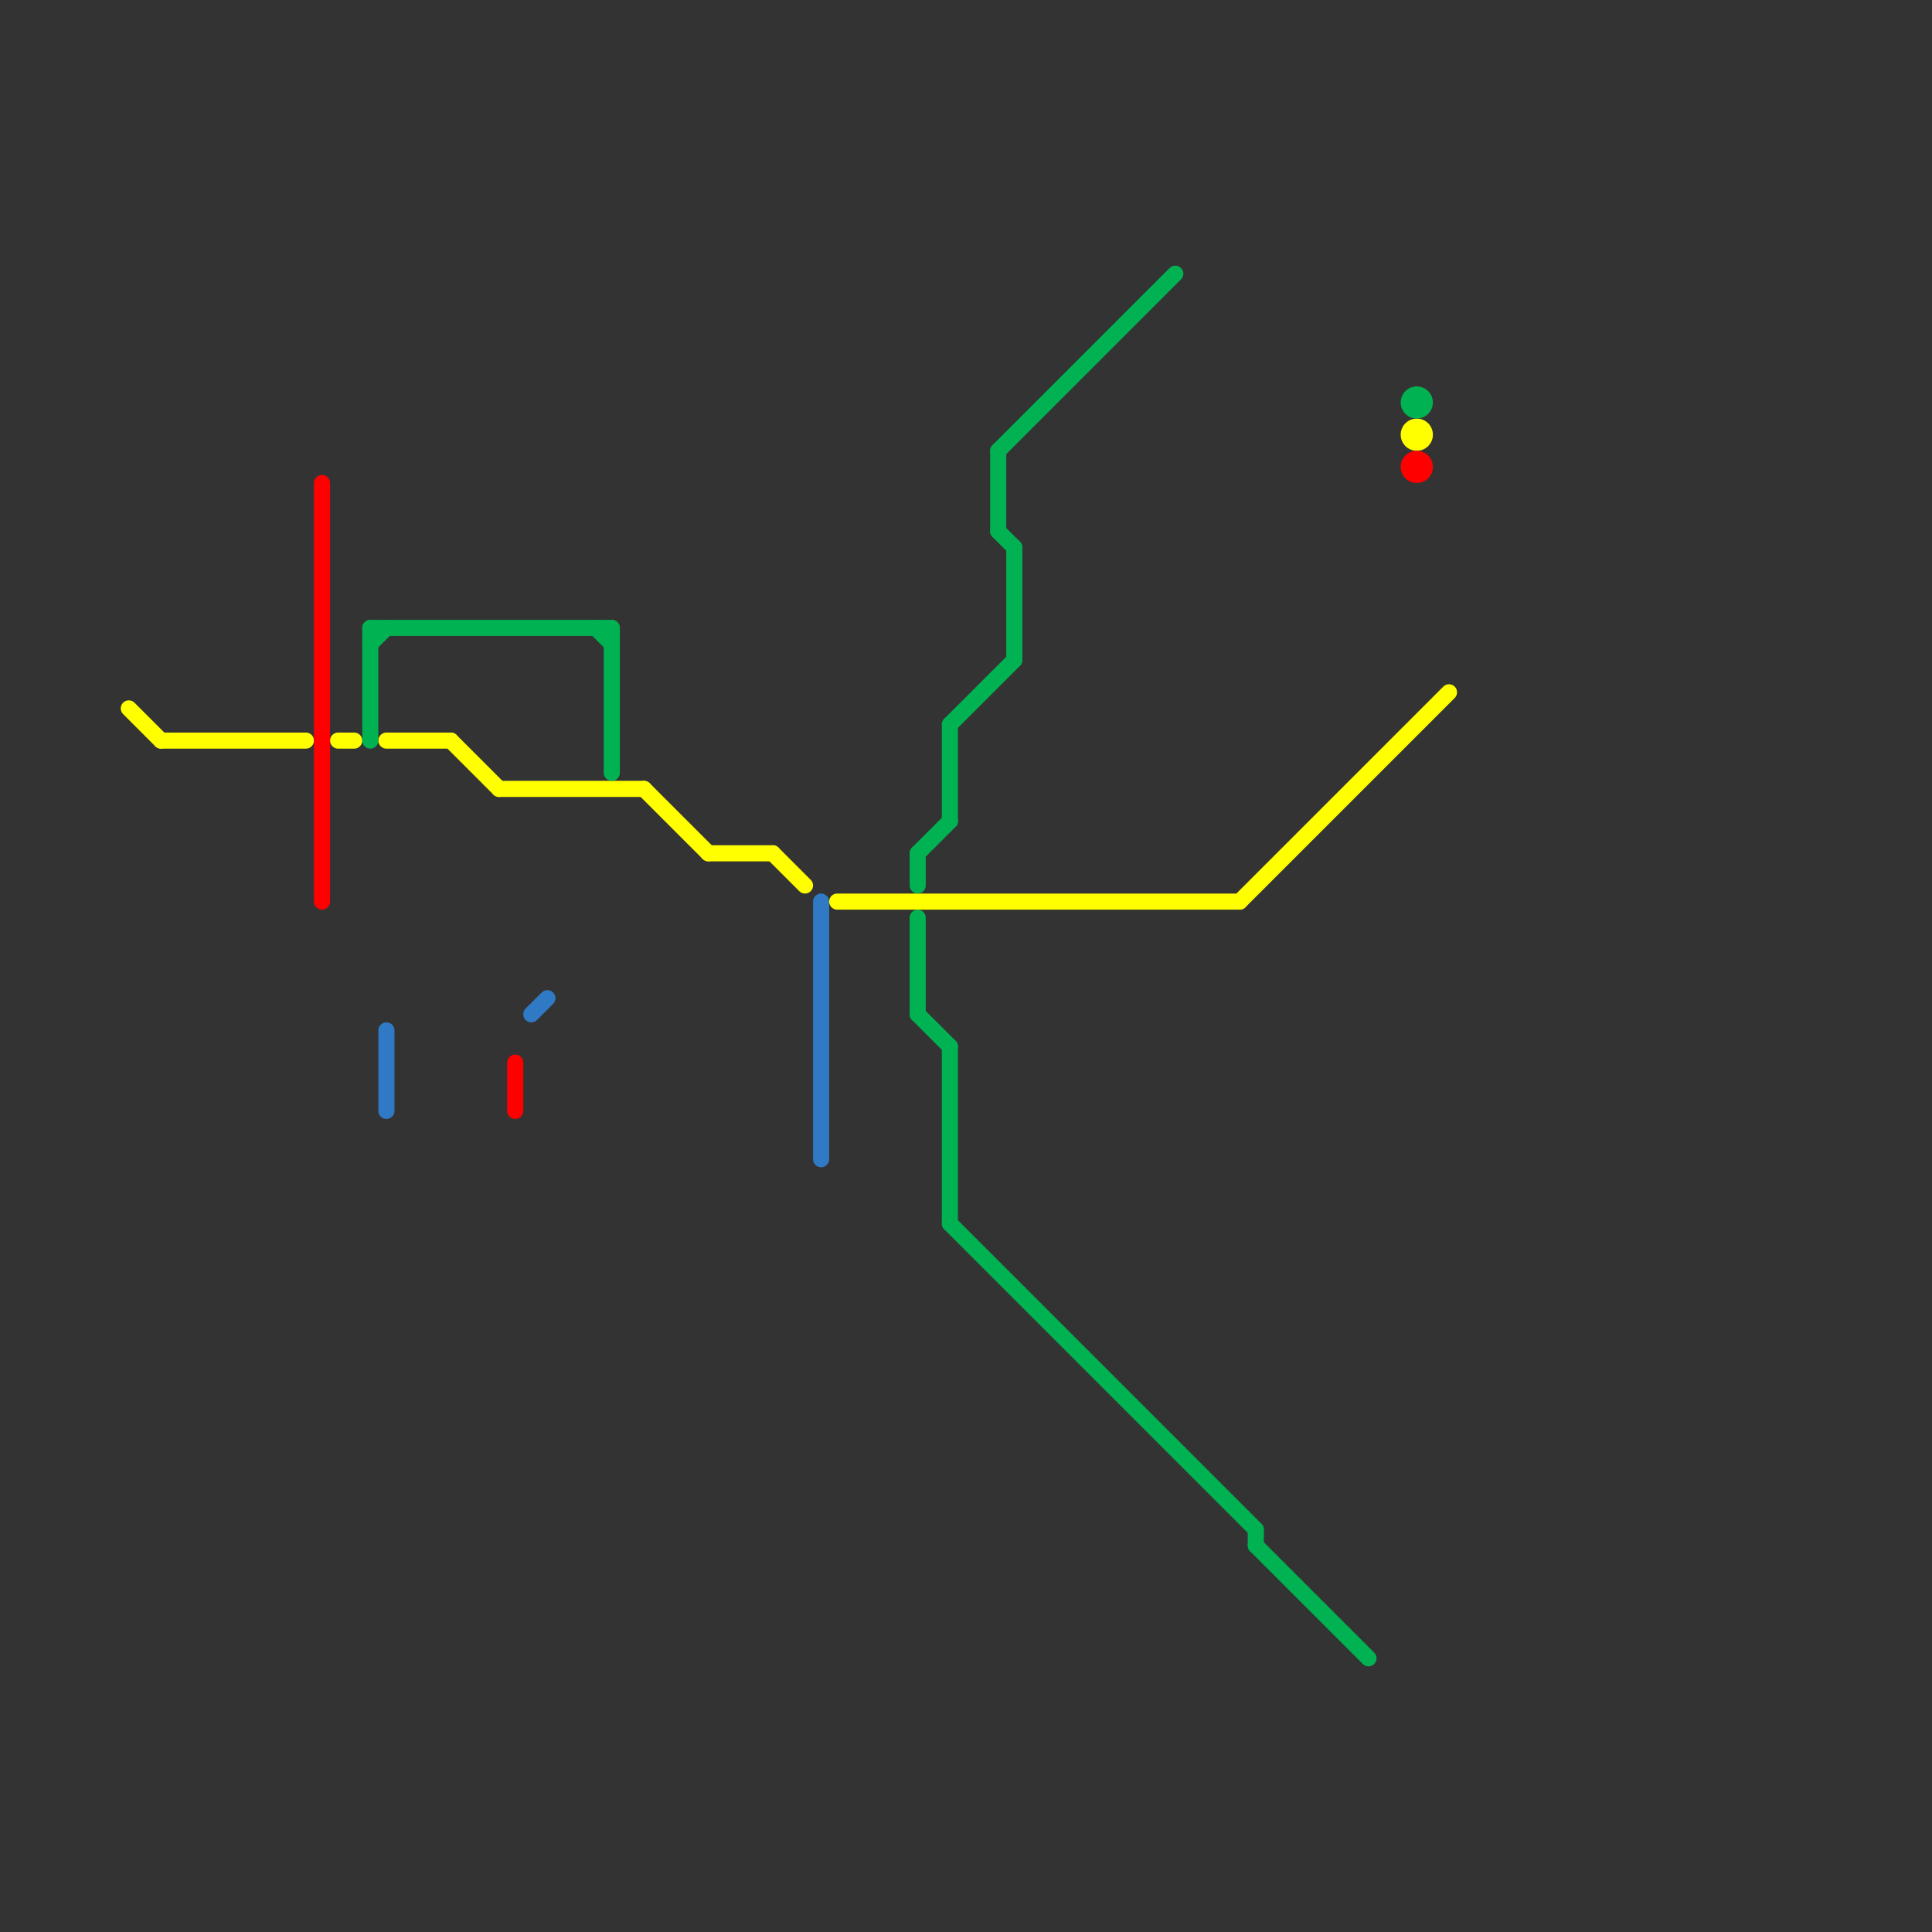 
<svg version="1.1" xmlns="http://www.w3.org/2000/svg" viewBox="0 0 120 120">
<rect x="0" y="0" width="120" height="120" fill="#333333" stroke="none"/>
<style>text { font: 1px Helvetica; font-weight: 600; white-space: pre; dominant-baseline: central; } line { stroke-width: 1; fill: none; stroke-linecap: round; stroke-linejoin: round; } .c0 { stroke: #ffff00 } .c1 { stroke: #ff0000 } .c2 { stroke: #00b251 } .c3 { stroke: #307ac5 }</style><defs><g id="wm-xf"><circle r="1.2" fill="#000"/><circle r="0.9" fill="#fff"/><circle r="0.6" fill="#000"/><circle r="0.3" fill="#fff"/></g><g id="wm"><circle r="0.6" fill="#000"/><circle r="0.3" fill="#fff"/></g></defs><line class="c0" x1="40" y1="49" x2="44" y2="53"/><line class="c0" x1="48" y1="53" x2="50" y2="55"/><line class="c0" x1="31" y1="49" x2="40" y2="49"/><line class="c0" x1="8" y1="44" x2="10" y2="46"/><line class="c0" x1="24" y1="46" x2="28" y2="46"/><line class="c0" x1="28" y1="46" x2="31" y2="49"/><line class="c0" x1="52" y1="56" x2="77" y2="56"/><line class="c0" x1="77" y1="56" x2="90" y2="43"/><line class="c0" x1="44" y1="53" x2="48" y2="53"/><line class="c0" x1="10" y1="46" x2="19" y2="46"/><line class="c0" x1="21" y1="46" x2="22" y2="46"/><circle cx="88" cy="27" r="1" fill="#ffff00" /><line class="c1" x1="20" y1="30" x2="20" y2="56"/><line class="c1" x1="32" y1="66" x2="32" y2="69"/><circle cx="88" cy="29" r="1" fill="#ff0000" /><line class="c2" x1="59" y1="76" x2="78" y2="95"/><line class="c2" x1="23" y1="40" x2="24" y2="39"/><line class="c2" x1="57" y1="53" x2="57" y2="55"/><line class="c2" x1="59" y1="45" x2="63" y2="41"/><line class="c2" x1="57" y1="57" x2="57" y2="63"/><line class="c2" x1="62" y1="33" x2="63" y2="34"/><line class="c2" x1="23" y1="39" x2="23" y2="46"/><line class="c2" x1="78" y1="95" x2="78" y2="96"/><line class="c2" x1="78" y1="96" x2="85" y2="103"/><line class="c2" x1="57" y1="53" x2="59" y2="51"/><line class="c2" x1="37" y1="39" x2="38" y2="40"/><line class="c2" x1="63" y1="34" x2="63" y2="41"/><line class="c2" x1="38" y1="39" x2="38" y2="48"/><line class="c2" x1="62" y1="28" x2="62" y2="33"/><line class="c2" x1="62" y1="28" x2="73" y2="17"/><line class="c2" x1="23" y1="39" x2="38" y2="39"/><line class="c2" x1="59" y1="45" x2="59" y2="51"/><line class="c2" x1="59" y1="65" x2="59" y2="76"/><line class="c2" x1="57" y1="63" x2="59" y2="65"/><circle cx="88" cy="25" r="1" fill="#00b251" /><line class="c3" x1="33" y1="63" x2="34" y2="62"/><line class="c3" x1="24" y1="64" x2="24" y2="69"/><line class="c3" x1="51" y1="56" x2="51" y2="72"/>
</svg>
